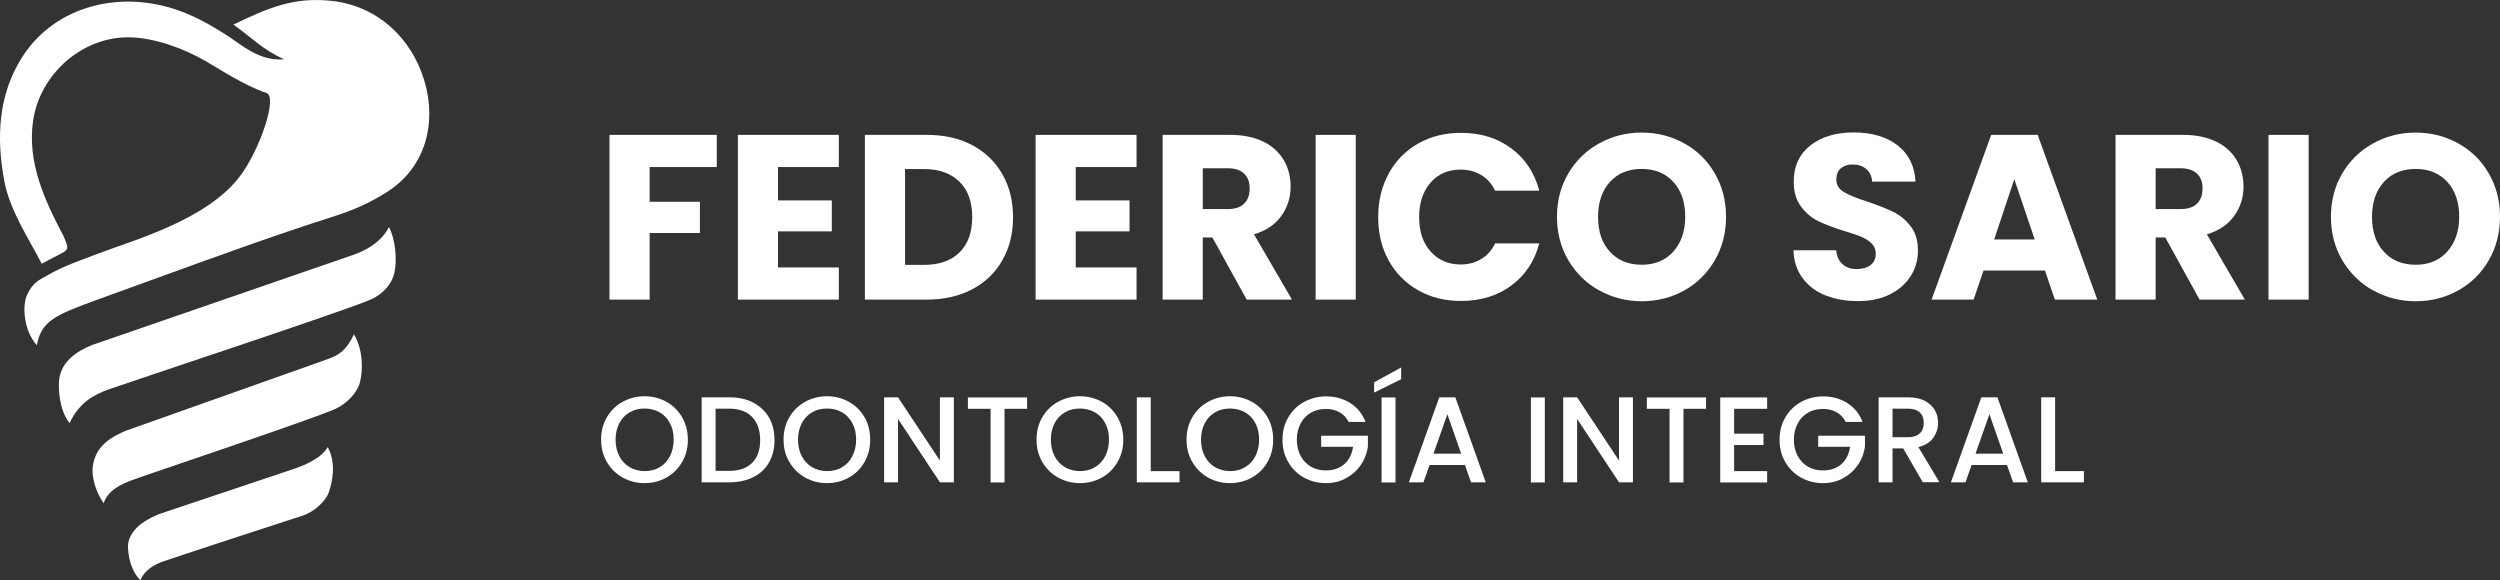<svg xmlns="http://www.w3.org/2000/svg" id="Capa_2" data-name="Capa 2" viewBox="0 0 184.99 42.95"><rect x="0" y="0" width="184.99" height="42.95" fill="#333333" stroke="none"/><defs><style> .cls-1 { fill: #fff; stroke-width: 0px; } </style></defs><g id="Capa_1-2" data-name="Capa 1"><g><g><path class="cls-1" d="M17.71,13.1c-2.48,3.22-7.96,4.71-10.43,5.66-1.3.5-2.53.89-3.82,1.64-.56.32-1.03.5-1.46,1.42-.34.73-.3,2.58.73,3.73.31-1.83,1.45-2.26,4.4-3.35,5.2-1.87,10.26-3.77,15.51-5.52,2.39-.8,3.76-1.08,5.93-2.43,2.93-1.82,3.77-5.14,2.83-8.28-.94-3.15-3.46-5.52-6.82-5.9-2.85-.32-4.74.52-7.31,1.75,1.36.96,2.13,1.83,3.75,2.57-1.89.15-3.14-1.09-4.38-1.87-1.04-.66-2.11-1.26-3.27-1.69C8.97-.8,4.14.4,1.69,4.15-.15,6.98-.28,10.21.32,13.4c.4,2.15,1.76,4.17,2.77,6.12.35-.19.72-.4,1.09-.58.97-.49.94-.47.52-1.47-1.41-2.67-2.7-5.47-2.25-8.54.5-3.43,3.6-6.19,7.06-6.17,1.9.01,4.08.83,5.69,1.75.89.51,2.96,1.87,4.52,2.37.85.27-.51,4.28-2.01,6.22Z"></path><path class="cls-1" d="M26.08,18.88c.94-.32,2.12-.93,2.7-2.08.52,1.01.6,2.51.4,3.4-.16.75-.8,1.56-1.78,1.98-2.06.88-18.02,6.15-19.38,6.64-1.02.37-2.17.95-2.87,2.49-.8-1-.81-2.57-.79-3.03.08-1.46,1.24-2.26,2.45-2.75"></path><path class="cls-1" d="M24.26,26.57c.85-.3,1.37-.66,1.93-1.83.67,1.1.69,2.63.44,3.57-.21.78-1,1.57-1.78,1.93-1.62.75-14,4.88-15.06,5.28-.8.3-1.81.75-2.12,1.72-.82-1.23-.87-2.28-.8-2.77.23-1.56,1.47-2.18,2.42-2.59"></path><path class="cls-1" d="M21.97,34.62c.26-.1,1.8-.64,2.28-1.54.66,1.21.33,2.62.08,3.35-.21.61-1.05,1.45-1.95,1.73-1.17.37-9.66,3.15-10.38,3.41-.54.2-1.32.61-1.61,1.37-.9-.9-.98-2.44-.89-2.83.3-1.23,1.65-1.81,2.3-2.08"></path></g><g><g><path class="cls-1" d="M46.08,35.34c-.49-.27-.88-.66-1.17-1.15-.29-.49-.43-1.04-.43-1.66s.14-1.17.43-1.66.67-.87,1.17-1.14c.49-.27,1.03-.41,1.61-.41s1.13.14,1.62.41.88.66,1.16,1.14c.28.49.43,1.04.43,1.66s-.14,1.17-.43,1.66c-.28.49-.67.88-1.16,1.15-.49.27-1.03.41-1.62.41s-1.12-.14-1.61-.41ZM48.81,34.57c.33-.19.58-.46.76-.81.18-.35.28-.76.28-1.23s-.09-.87-.28-1.22c-.18-.35-.44-.62-.76-.8s-.7-.28-1.11-.28-.79.09-1.11.28c-.33.19-.58.46-.76.8s-.28.76-.28,1.22.09.87.28,1.23c.18.35.44.62.76.81.33.19.7.29,1.11.29s.79-.09,1.11-.29Z"></path><path class="cls-1" d="M55.73,29.79c.5.26.89.62,1.17,1.1s.41,1.04.41,1.68-.14,1.19-.41,1.66c-.27.47-.66.83-1.17,1.08-.5.25-1.09.38-1.76.38h-2.05v-6.29h2.05c.67,0,1.26.13,1.76.38ZM55.66,34.25c.39-.4.59-.96.59-1.68s-.2-1.3-.59-1.71c-.39-.41-.96-.62-1.69-.62h-1.02v4.6h1.02c.74,0,1.3-.2,1.69-.6Z"></path><path class="cls-1" d="M59.58,35.34c-.49-.27-.88-.66-1.17-1.15-.29-.49-.43-1.04-.43-1.66s.14-1.17.43-1.66c.29-.49.68-.87,1.17-1.14s1.03-.41,1.61-.41,1.13.14,1.62.41.88.66,1.16,1.14.42,1.04.42,1.66-.14,1.17-.42,1.66c-.28.49-.67.88-1.16,1.15-.49.27-1.03.41-1.62.41s-1.12-.14-1.61-.41ZM62.31,34.57c.33-.19.58-.46.76-.81.18-.35.28-.76.28-1.23s-.09-.87-.28-1.22-.44-.62-.76-.8c-.33-.19-.7-.28-1.11-.28s-.79.09-1.11.28c-.33.19-.58.46-.76.8-.18.35-.28.76-.28,1.22s.09.87.28,1.23c.18.35.44.62.76.81.33.19.7.29,1.11.29s.79-.09,1.11-.29Z"></path><path class="cls-1" d="M70.58,35.69h-1.03l-3.1-4.69v4.69h-1.03v-6.29h1.03l3.1,4.68v-4.68h1.03v6.29Z"></path><path class="cls-1" d="M76,29.41v.84h-1.67v5.45h-1.03v-5.45h-1.68v-.84h4.39Z"></path><path class="cls-1" d="M78.3,35.34c-.49-.27-.88-.66-1.17-1.15-.29-.49-.43-1.04-.43-1.66s.14-1.17.43-1.66.67-.87,1.17-1.14c.49-.27,1.03-.41,1.61-.41s1.13.14,1.62.41.88.66,1.16,1.14c.28.49.43,1.04.43,1.66s-.14,1.17-.43,1.66c-.28.49-.67.88-1.16,1.15-.49.27-1.03.41-1.62.41s-1.12-.14-1.61-.41ZM81.02,34.57c.33-.19.58-.46.76-.81.18-.35.28-.76.28-1.23s-.09-.87-.28-1.22c-.18-.35-.44-.62-.76-.8s-.7-.28-1.11-.28-.79.09-1.11.28c-.33.19-.58.46-.76.8s-.28.76-.28,1.22.09.87.28,1.23c.18.35.44.62.76.81.33.19.7.29,1.11.29s.79-.09,1.11-.29Z"></path><path class="cls-1" d="M85.16,34.86h2.12v.83h-3.16v-6.29h1.03v5.45Z"></path><path class="cls-1" d="M89.4,35.34c-.49-.27-.88-.66-1.17-1.15-.29-.49-.43-1.04-.43-1.66s.14-1.17.43-1.66.67-.87,1.17-1.14c.49-.27,1.03-.41,1.61-.41s1.13.14,1.62.41.88.66,1.16,1.14.42,1.04.42,1.66-.14,1.17-.42,1.66c-.28.49-.67.88-1.16,1.15-.49.27-1.03.41-1.62.41s-1.12-.14-1.61-.41ZM92.13,34.57c.33-.19.58-.46.76-.81.18-.35.28-.76.28-1.23s-.09-.87-.28-1.22c-.18-.35-.44-.62-.76-.8s-.7-.28-1.11-.28-.79.09-1.11.28c-.33.19-.58.46-.76.8s-.28.76-.28,1.22.09.87.28,1.23c.18.35.44.62.76.81.33.19.7.29,1.11.29s.79-.09,1.11-.29Z"></path><path class="cls-1" d="M99.79,31.21c-.16-.31-.39-.55-.68-.71-.29-.16-.62-.24-1-.24-.42,0-.79.09-1.11.28-.33.19-.58.45-.76.8-.18.34-.28.74-.28,1.19s.09.85.28,1.2c.18.35.44.61.76.8.33.19.7.28,1.11.28.56,0,1.02-.16,1.37-.47s.56-.74.64-1.28h-2.36v-.82h3.46v.81c-.07.49-.24.94-.52,1.35s-.65.74-1.09.98c-.45.25-.95.37-1.5.37-.59,0-1.13-.14-1.62-.41s-.88-.66-1.16-1.14c-.29-.49-.43-1.04-.43-1.66s.14-1.17.43-1.66c.29-.49.67-.87,1.17-1.14.49-.27,1.03-.41,1.62-.41.67,0,1.26.16,1.79.49.52.33.9.79,1.13,1.4h-1.24Z"></path><path class="cls-1" d="M103.68,28.06l-2,.99v-.76l2-1.1v.88ZM103.26,29.41v6.29h-1.03v-6.29h1.03Z"></path><path class="cls-1" d="M108.41,34.41h-2.63l-.45,1.28h-1.08l2.25-6.29h1.19l2.25,6.29h-1.09l-.45-1.28ZM108.12,33.57l-1.02-2.92-1.03,2.92h2.05Z"></path><path class="cls-1" d="M114.31,29.41v6.29h-1.03v-6.29h1.03Z"></path><path class="cls-1" d="M120.83,35.69h-1.03l-3.1-4.69v4.69h-1.03v-6.29h1.03l3.1,4.68v-4.68h1.03v6.29Z"></path><path class="cls-1" d="M126.24,29.41v.84h-1.67v5.45h-1.03v-5.45h-1.68v-.84h4.39Z"></path><path class="cls-1" d="M128.32,30.24v1.85h2.17v.84h-2.17v1.93h2.44v.84h-3.47v-6.29h3.47v.84h-2.44Z"></path><path class="cls-1" d="M136.57,31.21c-.16-.31-.39-.55-.68-.71-.29-.16-.62-.24-1-.24-.42,0-.79.09-1.11.28-.33.19-.58.45-.76.8-.18.34-.28.74-.28,1.19s.09.85.28,1.2c.18.35.44.61.76.8.33.19.7.28,1.11.28.56,0,1.02-.16,1.37-.47s.56-.74.64-1.28h-2.36v-.82h3.46v.81c-.07.49-.24.94-.52,1.35s-.65.74-1.09.98c-.45.25-.95.37-1.5.37-.59,0-1.13-.14-1.62-.41s-.88-.66-1.16-1.14c-.29-.49-.43-1.04-.43-1.66s.14-1.17.43-1.66c.29-.49.67-.87,1.17-1.14.49-.27,1.03-.41,1.62-.41.67,0,1.26.16,1.79.49.52.33.9.79,1.13,1.4h-1.24Z"></path><path class="cls-1" d="M142.28,35.69l-1.45-2.51h-.79v2.51h-1.03v-6.29h2.17c.48,0,.89.08,1.23.25.33.17.58.4.75.68s.25.6.25.95c0,.41-.12.78-.36,1.12-.24.33-.6.56-1.1.68l1.56,2.6h-1.23ZM140.05,32.35h1.14c.39,0,.68-.1.87-.29.2-.19.29-.45.29-.78s-.1-.58-.29-.76c-.19-.18-.49-.28-.88-.28h-1.14v2.11Z"></path><path class="cls-1" d="M148.52,34.41h-2.63l-.45,1.28h-1.08l2.25-6.29h1.19l2.25,6.29h-1.09l-.45-1.28ZM148.23,33.57l-1.02-2.92-1.03,2.92h2.05Z"></path><path class="cls-1" d="M152.07,34.86h2.13v.83h-3.16v-6.29h1.03v5.45Z"></path></g><g><path class="cls-1" d="M53.04,9.98v2.38h-4.97v2.57h3.72v2.31h-3.72v4.93h-2.97v-12.19h7.94Z"></path><path class="cls-1" d="M57.57,12.36v2.47h3.98v2.29h-3.98v2.67h4.5v2.38h-7.47v-12.19h7.47v2.38h-4.5Z"></path><path class="cls-1" d="M71.94,10.74c.96.51,1.71,1.23,2.23,2.15.53.92.79,1.98.79,3.19s-.26,2.25-.79,3.18c-.53.93-1.27,1.64-2.24,2.15-.97.51-2.09.76-3.36.76h-4.57v-12.19h4.57c1.29,0,2.41.25,3.37.76ZM71,18.68c.62-.61.94-1.48.94-2.61s-.31-2-.94-2.62c-.63-.62-1.5-.94-2.62-.94h-1.41v7.09h1.41c1.12,0,2-.31,2.62-.92Z"></path><path class="cls-1" d="M79.6,12.36v2.47h3.98v2.29h-3.98v2.67h4.5v2.38h-7.47v-12.19h7.47v2.38h-4.5Z"></path><path class="cls-1" d="M92.25,22.17l-2.54-4.6h-.71v4.6h-2.97v-12.19h4.99c.96,0,1.78.17,2.46.5s1.18.8,1.52,1.38.5,1.24.5,1.95c0,.81-.23,1.53-.69,2.17-.46.64-1.13,1.09-2.02,1.36l2.81,4.83h-3.35ZM89,15.47h1.84c.54,0,.95-.13,1.22-.4.27-.27.41-.64.41-1.13s-.14-.83-.41-1.09c-.27-.27-.68-.4-1.22-.4h-1.84v3.02Z"></path><path class="cls-1" d="M100.32,9.98v12.19h-2.97v-12.19h2.97Z"></path><path class="cls-1" d="M102.76,12.83c.52-.94,1.25-1.68,2.18-2.21.93-.53,1.99-.79,3.17-.79,1.45,0,2.69.38,3.72,1.15,1.03.76,1.72,1.81,2.07,3.13h-3.27c-.24-.51-.59-.9-1.03-1.16-.45-.27-.95-.4-1.52-.4-.92,0-1.66.32-2.22.96s-.85,1.49-.85,2.55.28,1.92.85,2.55c.57.64,1.31.96,2.22.96.57,0,1.07-.13,1.52-.4.45-.27.79-.65,1.03-1.16h3.27c-.35,1.32-1.04,2.36-2.07,3.12-1.03.76-2.27,1.14-3.72,1.14-1.18,0-2.24-.26-3.17-.79-.93-.53-1.66-1.26-2.18-2.2-.52-.94-.78-2.01-.78-3.21s.26-2.28.78-3.22Z"></path><path class="cls-1" d="M118.33,21.49c-.96-.53-1.71-1.28-2.28-2.23-.56-.96-.84-2.03-.84-3.22s.28-2.26.84-3.21c.56-.95,1.32-1.69,2.28-2.22.96-.53,2.01-.8,3.15-.8s2.2.27,3.15.8c.96.53,1.71,1.27,2.26,2.22.55.95.83,2.02.83,3.21s-.28,2.27-.83,3.22c-.56.96-1.31,1.7-2.26,2.23-.95.53-2,.8-3.14.8s-2.2-.27-3.15-.8ZM123.82,18.61c.58-.65.88-1.5.88-2.57s-.29-1.94-.88-2.58-1.36-.96-2.34-.96-1.77.32-2.35.96c-.58.64-.88,1.5-.88,2.59s.29,1.94.88,2.58c.58.64,1.37.96,2.35.96s1.75-.32,2.34-.97Z"></path><path class="cls-1" d="M135.07,21.86c-.71-.29-1.27-.72-1.69-1.29-.42-.57-.65-1.25-.67-2.05h3.16c.05.45.2.8.47,1.03.27.24.61.36,1.04.36s.79-.1,1.04-.3c.25-.2.38-.48.38-.84,0-.3-.1-.55-.3-.75-.2-.2-.45-.36-.75-.49-.3-.13-.72-.27-1.26-.43-.79-.24-1.43-.49-1.93-.73s-.93-.6-1.29-1.08-.54-1.09-.54-1.86c0-1.13.41-2.02,1.23-2.67.82-.64,1.89-.96,3.21-.96s2.43.32,3.25.96,1.26,1.54,1.32,2.68h-3.21c-.02-.39-.17-.7-.43-.93-.27-.23-.61-.34-1.02-.34-.36,0-.65.1-.87.29-.22.19-.33.47-.33.83,0,.39.19.7.56.92.37.22.95.46,1.74.71.79.27,1.43.52,1.92.76s.92.6,1.28,1.06c.36.46.54,1.06.54,1.79s-.18,1.33-.53,1.89-.87,1.02-1.54,1.36-1.46.5-2.38.5-1.69-.15-2.4-.43Z"></path><path class="cls-1" d="M151.32,20.02h-4.55l-.73,2.15h-3.11l4.41-12.19h3.44l4.41,12.19h-3.14l-.73-2.15ZM150.56,17.72l-1.51-4.46-1.49,4.46h3.01Z"></path><path class="cls-1" d="M162.76,22.17l-2.54-4.6h-.71v4.6h-2.97v-12.19h4.99c.96,0,1.78.17,2.46.5s1.18.8,1.52,1.38.5,1.24.5,1.95c0,.81-.23,1.53-.69,2.17-.46.64-1.13,1.09-2.02,1.36l2.81,4.83h-3.35ZM159.51,15.47h1.84c.54,0,.95-.13,1.22-.4s.41-.64.41-1.13-.14-.83-.41-1.09-.68-.4-1.22-.4h-1.84v3.02Z"></path><path class="cls-1" d="M170.83,9.98v12.19h-2.97v-12.19h2.97Z"></path><path class="cls-1" d="M175.6,21.49c-.96-.53-1.71-1.28-2.28-2.23-.56-.96-.84-2.03-.84-3.22s.28-2.26.84-3.21c.56-.95,1.32-1.69,2.28-2.22.96-.53,2.01-.8,3.15-.8s2.2.27,3.15.8c.96.53,1.71,1.27,2.26,2.22.55.95.83,2.02.83,3.21s-.28,2.27-.83,3.22c-.56.96-1.31,1.7-2.26,2.23-.95.53-2,.8-3.14.8s-2.2-.27-3.15-.8ZM181.09,18.61c.58-.65.88-1.5.88-2.57s-.29-1.94-.88-2.58-1.36-.96-2.34-.96-1.77.32-2.35.96c-.58.64-.88,1.5-.88,2.59s.29,1.94.88,2.58c.58.64,1.37.96,2.35.96s1.75-.32,2.34-.97Z"></path></g></g></g></g></svg>